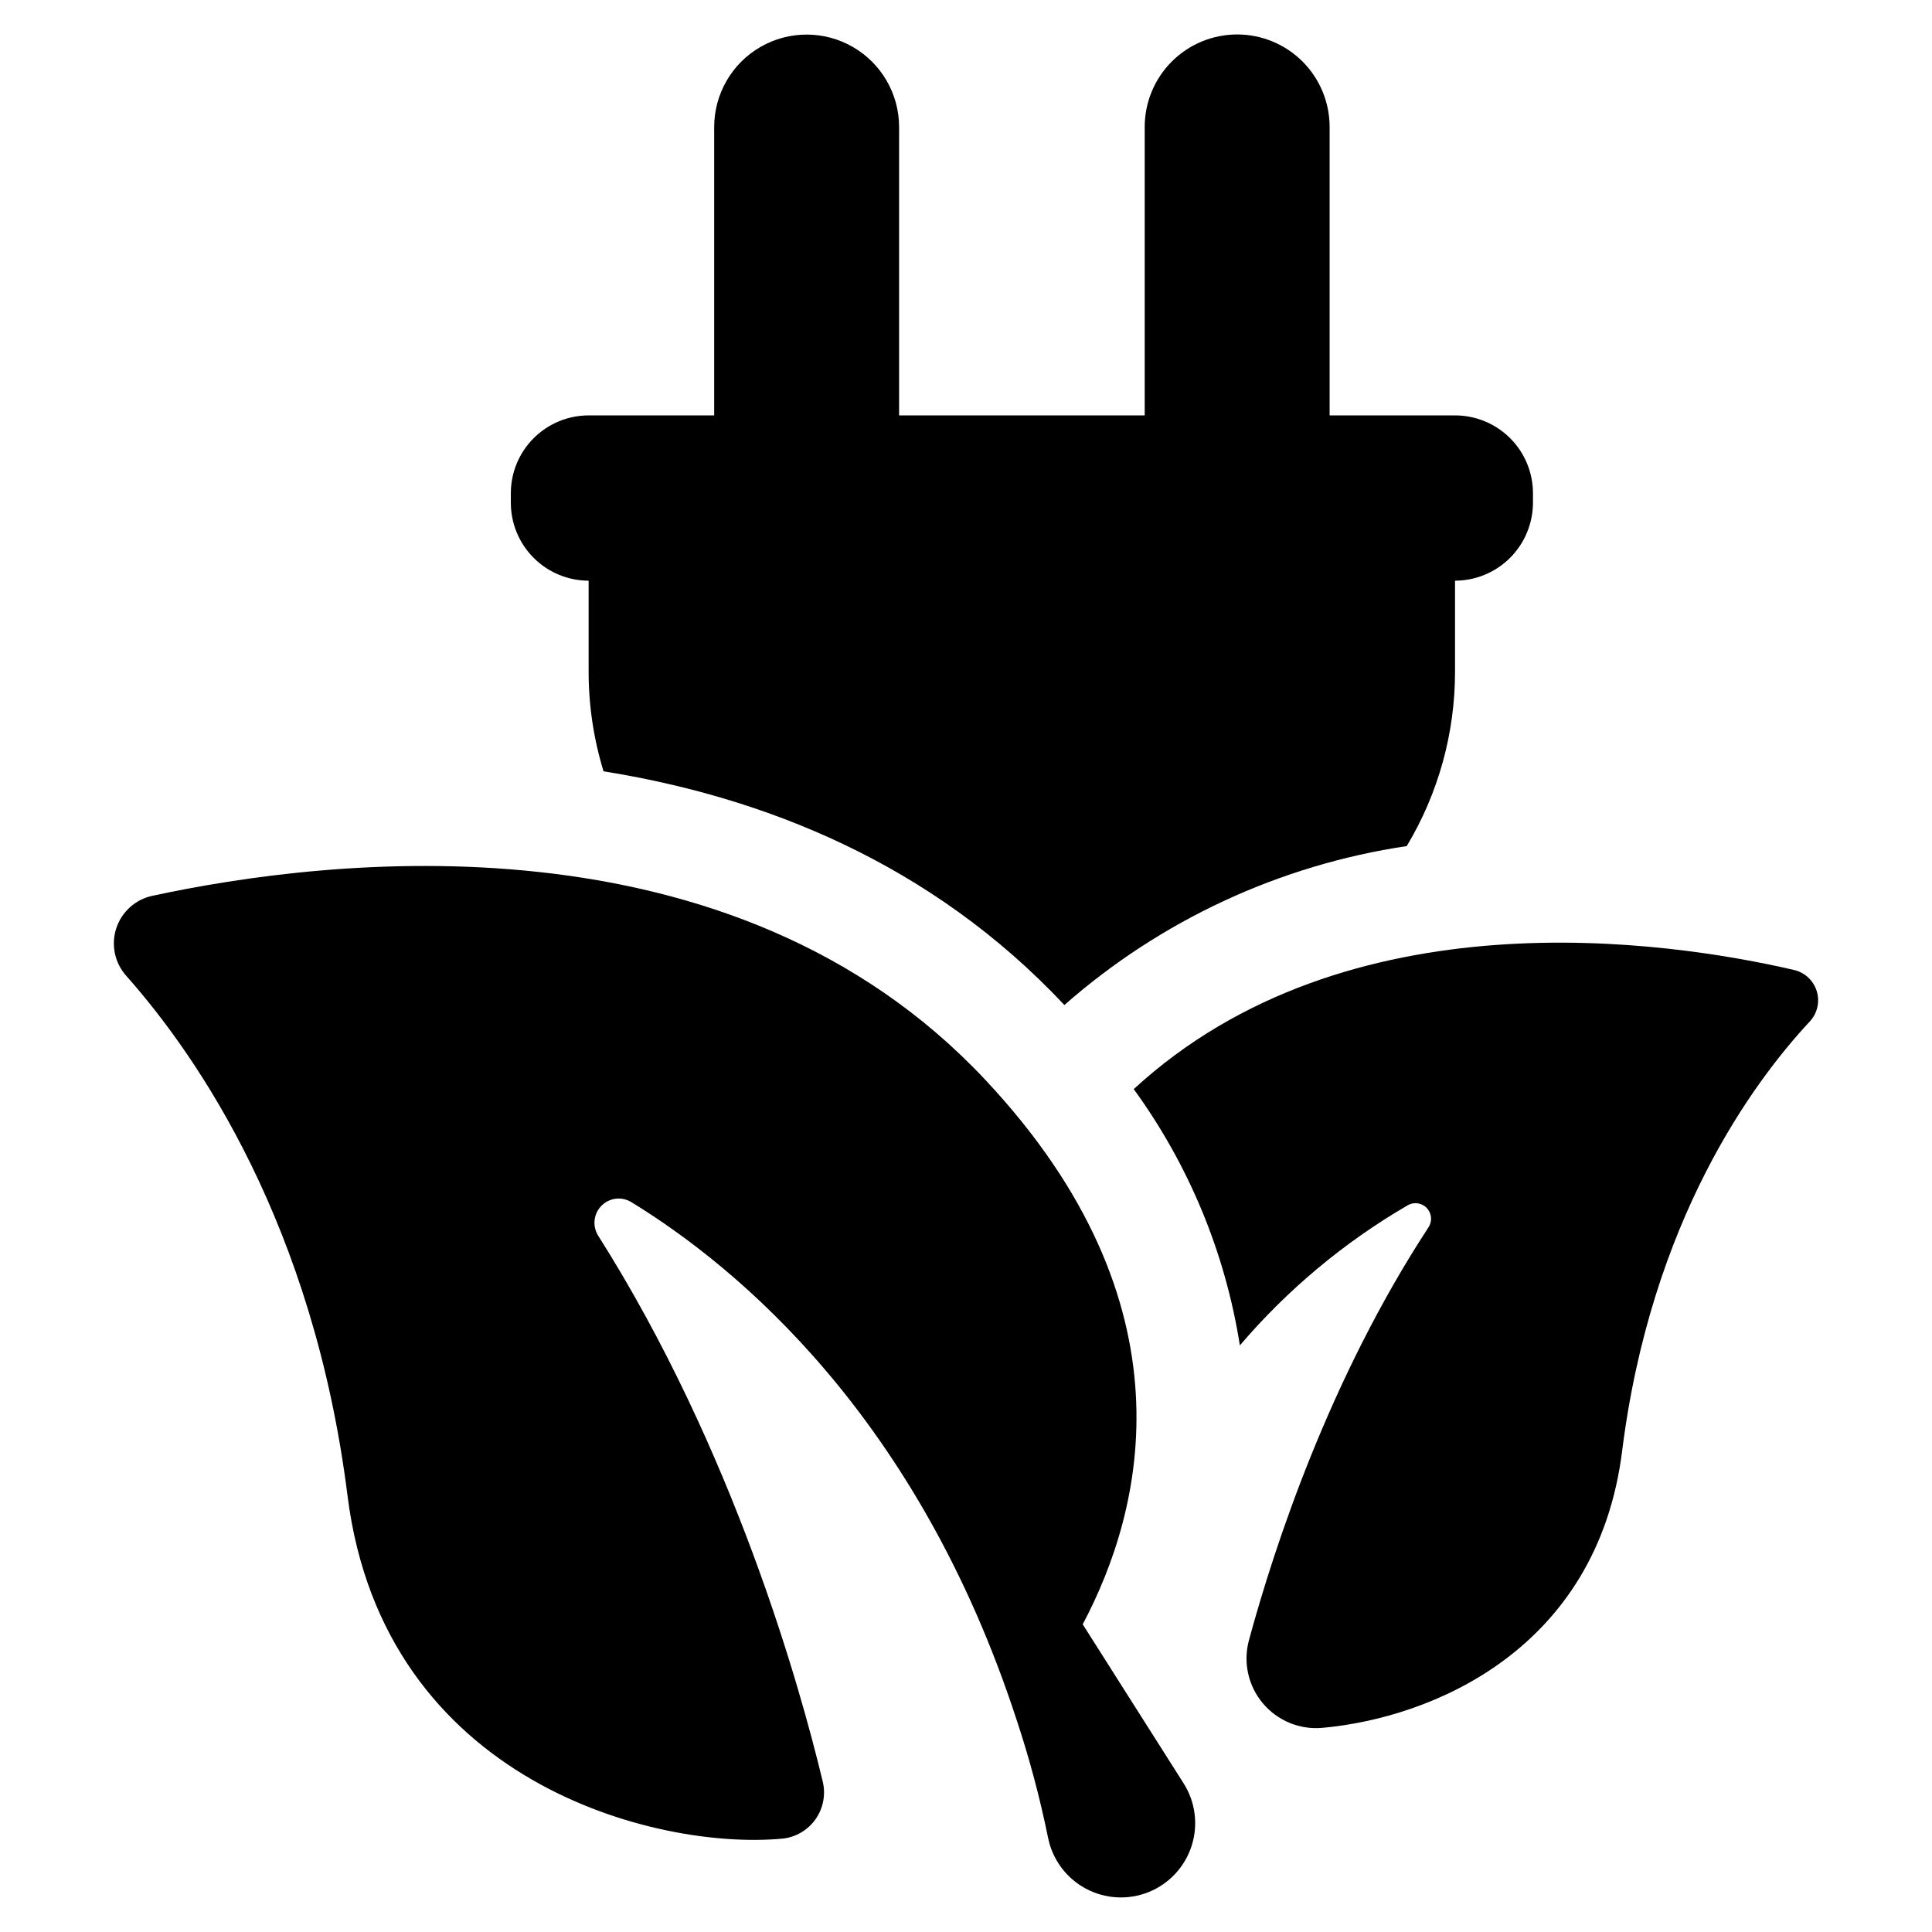 <?xml version="1.0" encoding="UTF-8"?>
<!-- Uploaded to: ICON Repo, www.svgrepo.com, Generator: ICON Repo Mixer Tools -->
<svg fill="#000000" width="800px" height="800px" version="1.1" viewBox="144 144 512 512" xmlns="http://www.w3.org/2000/svg">
 <g>
  <path d="m430.93 574.46c16.125-30.387 29.969-84.789-25.805-144.29-67.316-71.82-174.38-58.789-220.75-48.77-4.492 0.961-8.137 4.242-9.562 8.609-1.426 4.371-0.418 9.168 2.644 12.594 19.023 21.449 49.617 66.012 58.645 137.8 9.586 76.199 82.129 93.984 115.27 90.852l0.004 0.004c3.535-0.379 6.738-2.269 8.777-5.184 2.039-2.918 2.719-6.57 1.863-10.023-6.121-25.5-23.637-87.949-59.477-144.56-1.609-2.531-1.25-5.84 0.867-7.969 2.113-2.125 5.418-2.508 7.961-0.914 28.266 17.324 75.891 56.961 102.03 137.12v-0.004c3.414 10.285 6.207 20.762 8.367 31.379 1.172 5.727 4.832 10.637 9.98 13.398 5.152 2.766 11.266 3.094 16.684 0.906 5.418-2.191 9.586-6.68 11.367-12.246 1.785-5.562 1.004-11.637-2.133-16.566z"/>
  <path d="m619.39 401.04c-33.672-7.781-118.43-20.406-174.94 31.586 14.621 20.098 24.258 43.375 28.129 67.918 12.625-14.801 27.664-27.359 44.484-37.137 1.664-0.957 3.766-0.645 5.074 0.758 1.309 1.402 1.48 3.523 0.41 5.113-26.137 39.965-40.738 84.273-47.578 109.45v0.004c-1.562 5.812-0.188 12.027 3.684 16.641 3.867 4.613 9.742 7.055 15.742 6.531 29.297-2.648 72.867-20.828 79.48-73.312 7.66-61.082 34.691-97.75 49.746-113.9v0.004c2.004-2.164 2.703-5.231 1.832-8.047-0.875-2.82-3.184-4.957-6.062-5.606z"/>
  <path d="m299.99 297.89v23.992c-0.012 8.988 1.32 17.93 3.953 26.523 42.387 6.797 86.727 24.215 122.13 61.934h0.004c25.559-22.477 57.059-37.098 90.723-42.117 8.402-13.996 12.828-30.016 12.797-46.34v-23.992c5.473-0.012 10.723-2.191 14.594-6.062 3.871-3.875 6.051-9.121 6.062-14.598v-2.488c0.004-5.477-2.172-10.734-6.047-14.609s-9.129-6.051-14.609-6.047h-33.234v-76.418c0.008-6.504-2.57-12.746-7.164-17.348-4.598-4.602-10.832-7.188-17.336-7.188-6.504 0-12.742 2.586-17.34 7.188-4.594 4.602-7.172 10.844-7.164 17.348v76.418h-65.09v-76.418c0-8.754-4.668-16.844-12.25-21.219-7.582-4.379-16.922-4.379-24.504 0-7.578 4.375-12.25 12.465-12.25 21.219v76.418h-33.277c-5.473 0.004-10.719 2.184-14.586 6.059-3.863 3.875-6.035 9.125-6.027 14.598v2.488c0 5.473 2.172 10.719 6.035 14.59 3.867 3.875 9.109 6.059 14.578 6.07z"/>
 </g>
</svg>